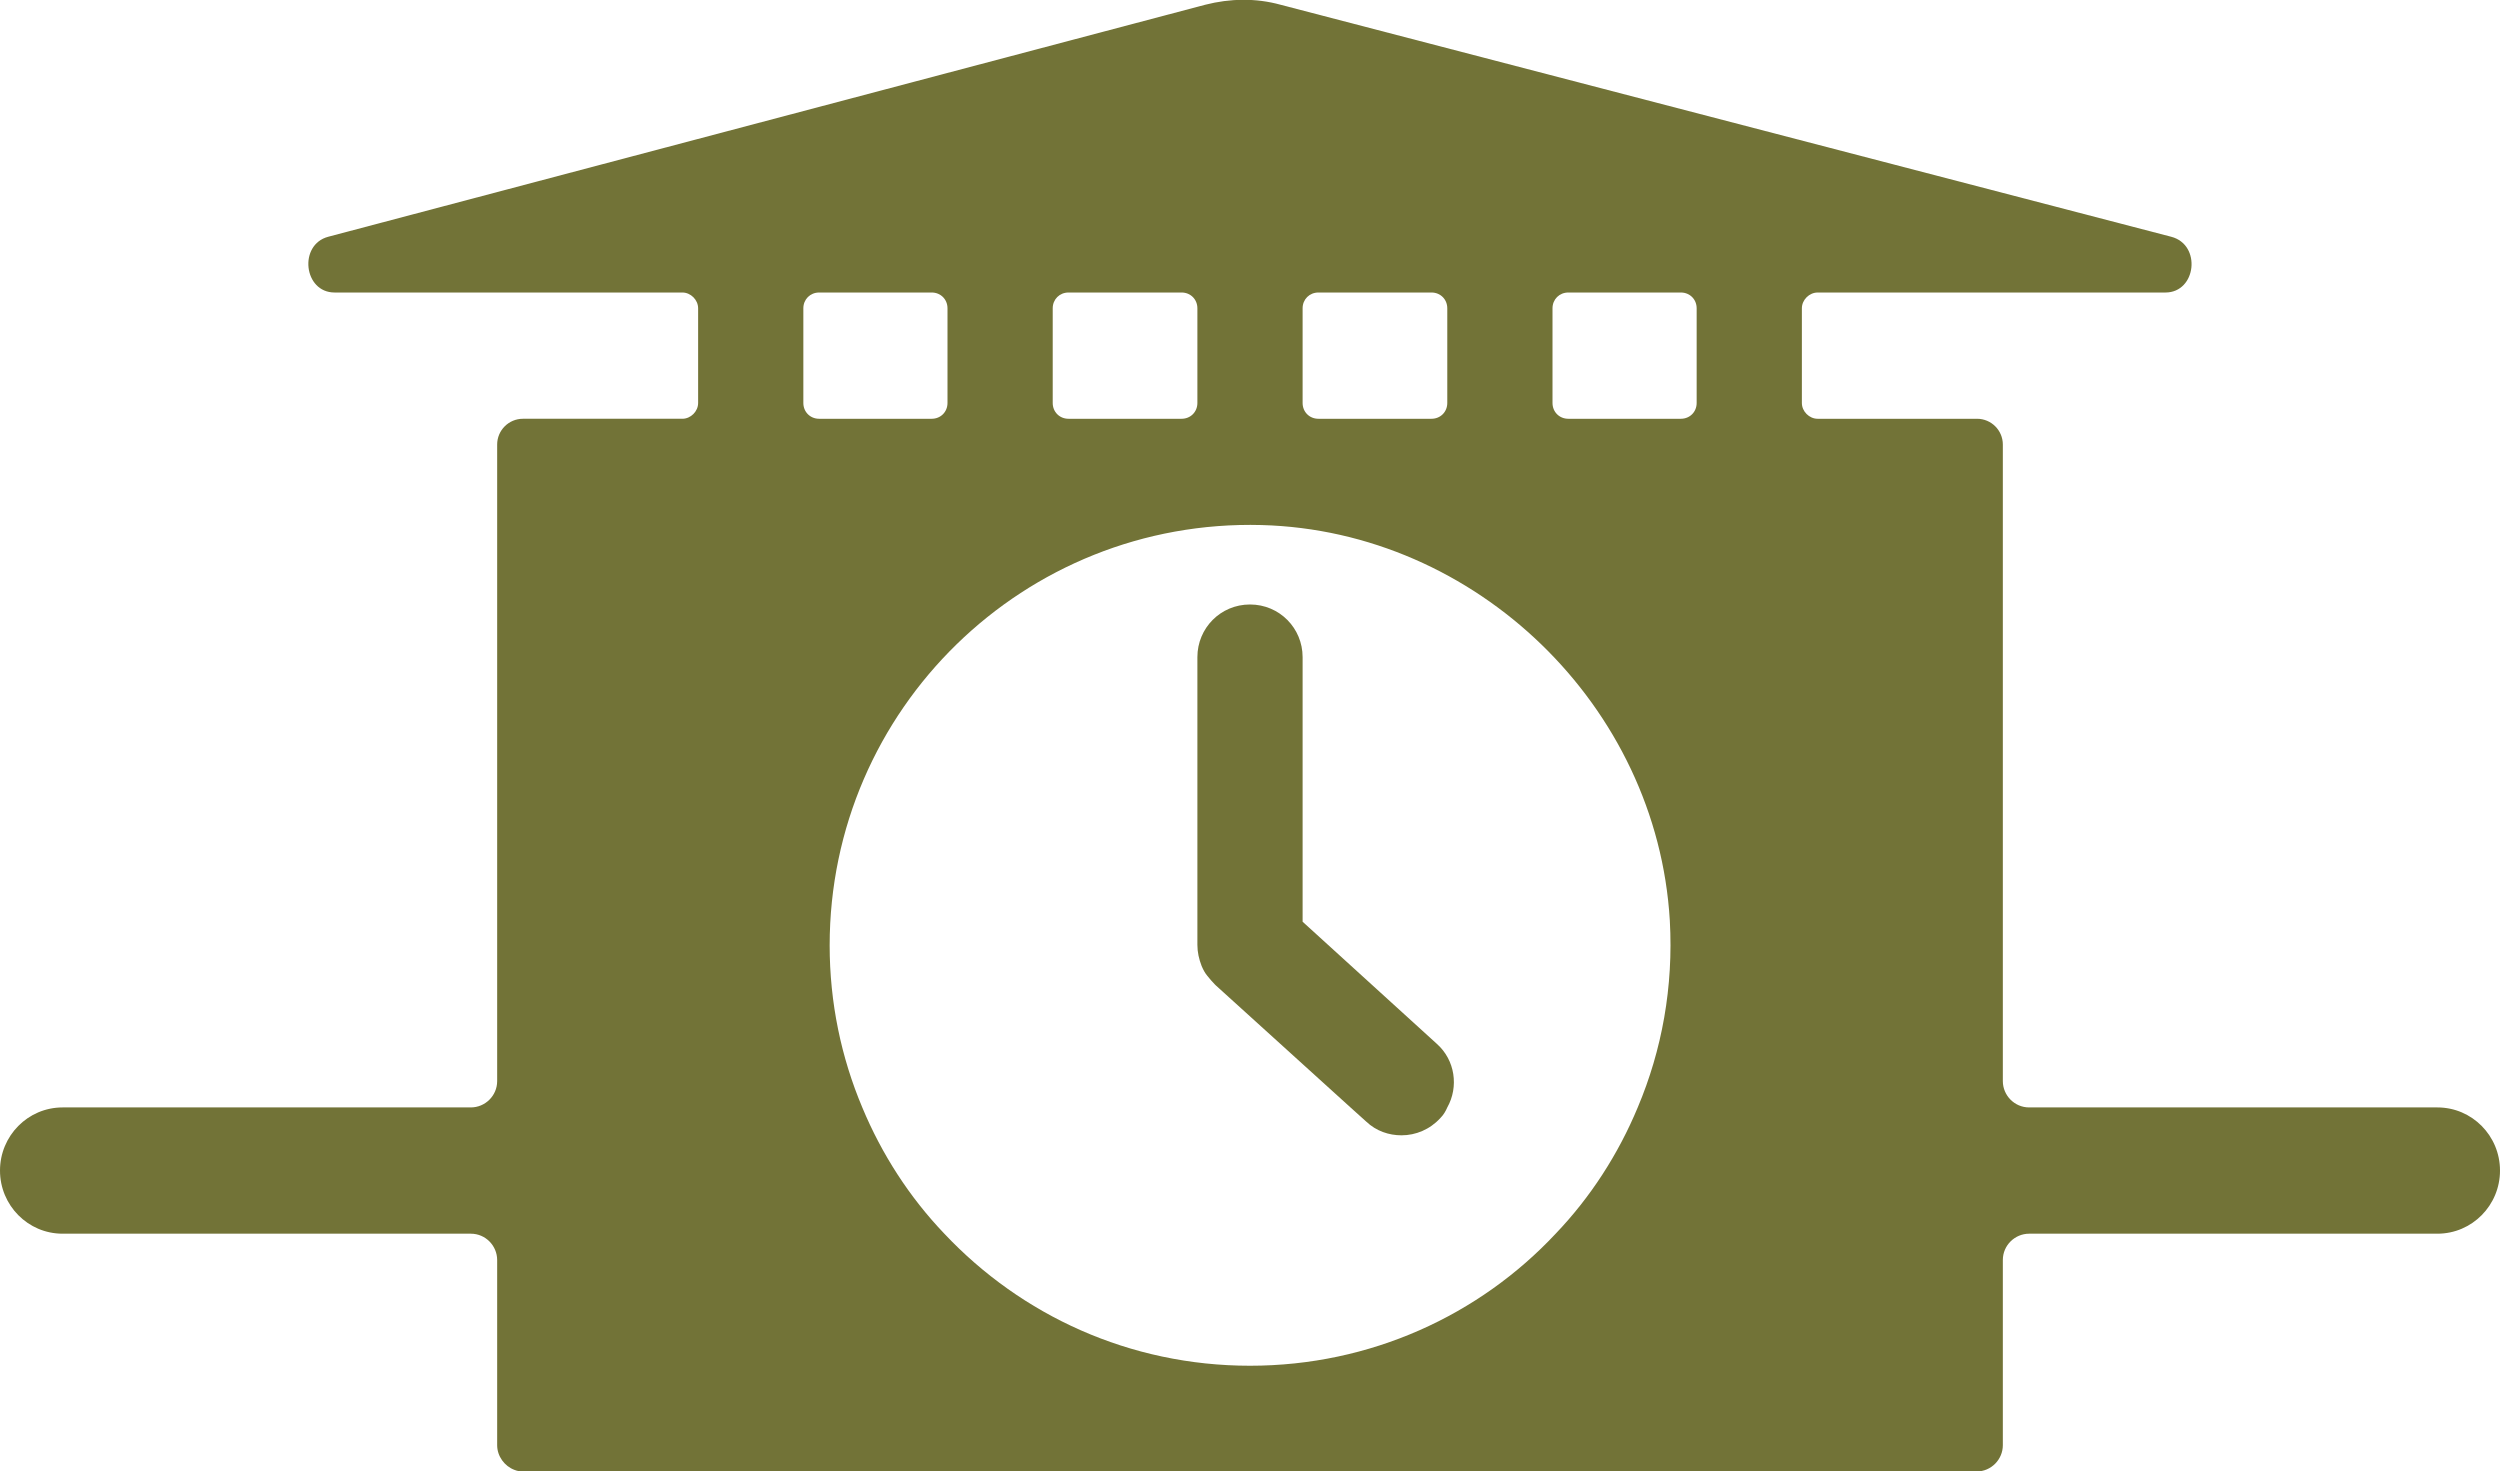 <?xml version="1.0" encoding="UTF-8"?>
<svg xmlns="http://www.w3.org/2000/svg" id="Layer_2" viewBox="0 0 47.52 27.97">
  <defs>
    <style>.cls-1{fill:#727337;}</style>
  </defs>
  <g id="Icons">
    <g>
      <path class="cls-1" d="m46.33,21.05h-7.76c-.28,0-.5-.23-.5-.5v-12.1c0-.27-.22-.49-.49-.49h-3.03c-.16,0-.3-.14-.3-.3v-1.8c0-.16.14-.3.3-.3h6.61c.59,0,.69-.91.11-1.06L24.34.09c-.47-.13-.96-.12-1.43,0L6.24,4.5c-.57.15-.47,1.06.12,1.06h6.61c.16,0,.3.14.3.3v1.8c0,.16-.14.3-.3.3h-3.03c-.27,0-.49.22-.49.49v12.1c0,.28-.23.5-.5.5H1.19c-.66,0-1.19.54-1.19,1.2s.53,1.2,1.19,1.2h7.76c.28,0,.5.23.5.5v3.52c0,.21.14.4.33.47.05.02.1.03.16.03h27.63c.28,0,.5-.23.5-.5v-3.52c0-.28.23-.5.5-.5h7.76c.66,0,1.19-.54,1.19-1.2s-.53-1.2-1.19-1.2ZM24.76,5.86c0-.17.13-.3.3-.3h2.15c.17,0,.3.13.3.3v1.8c0,.17-.13.3-.3.3h-2.15c-.17,0-.3-.13-.3-.3v-1.8Zm-4.75,0c0-.17.13-.3.3-.3h2.15c.17,0,.3.13.3.3v1.8c0,.17-.13.3-.3.3h-2.15c-.17,0-.3-.13-.3-.3v-1.8Zm-4.74,1.8v-1.8c0-.17.13-.3.3-.3h2.14c.17,0,.3.13.3.3v1.8c0,.17-.13.3-.3.3h-2.14c-.17,0-.3-.13-.3-.3Zm15.86,13.39c-.37.89-.9,1.71-1.56,2.4-1.45,1.55-3.52,2.51-5.81,2.51s-4.35-.96-5.81-2.51c-.66-.69-1.19-1.51-1.56-2.4-.4-.95-.62-1.99-.62-3.08,0-4.49,3.7-8.11,8.21-7.99,4.08.11,7.52,3.44,7.76,7.52.07,1.26-.15,2.46-.61,3.55Zm1.12-13.39c0,.17-.13.3-.3.3h-2.14c-.17,0-.3-.13-.3-.3v-1.8c0-.17.13-.3.3-.3h2.14c.17,0,.3.13.3.3v1.8Z"></path>
      <path class="cls-1" d="m24.76,17.52v-5.03c0-.55-.44-1-1-1s-1,.45-1,1v5.47c0,.14.03.27.08.4.03.07.06.13.11.19.04.05.09.11.14.16l.02.02,2.56,2.32.3.27c.19.18.43.26.67.26.27,0,.54-.11.74-.33.06-.06.1-.13.13-.2.22-.39.15-.9-.2-1.21l-2.55-2.32Z"></path>
    </g>
  </g>
</svg>

